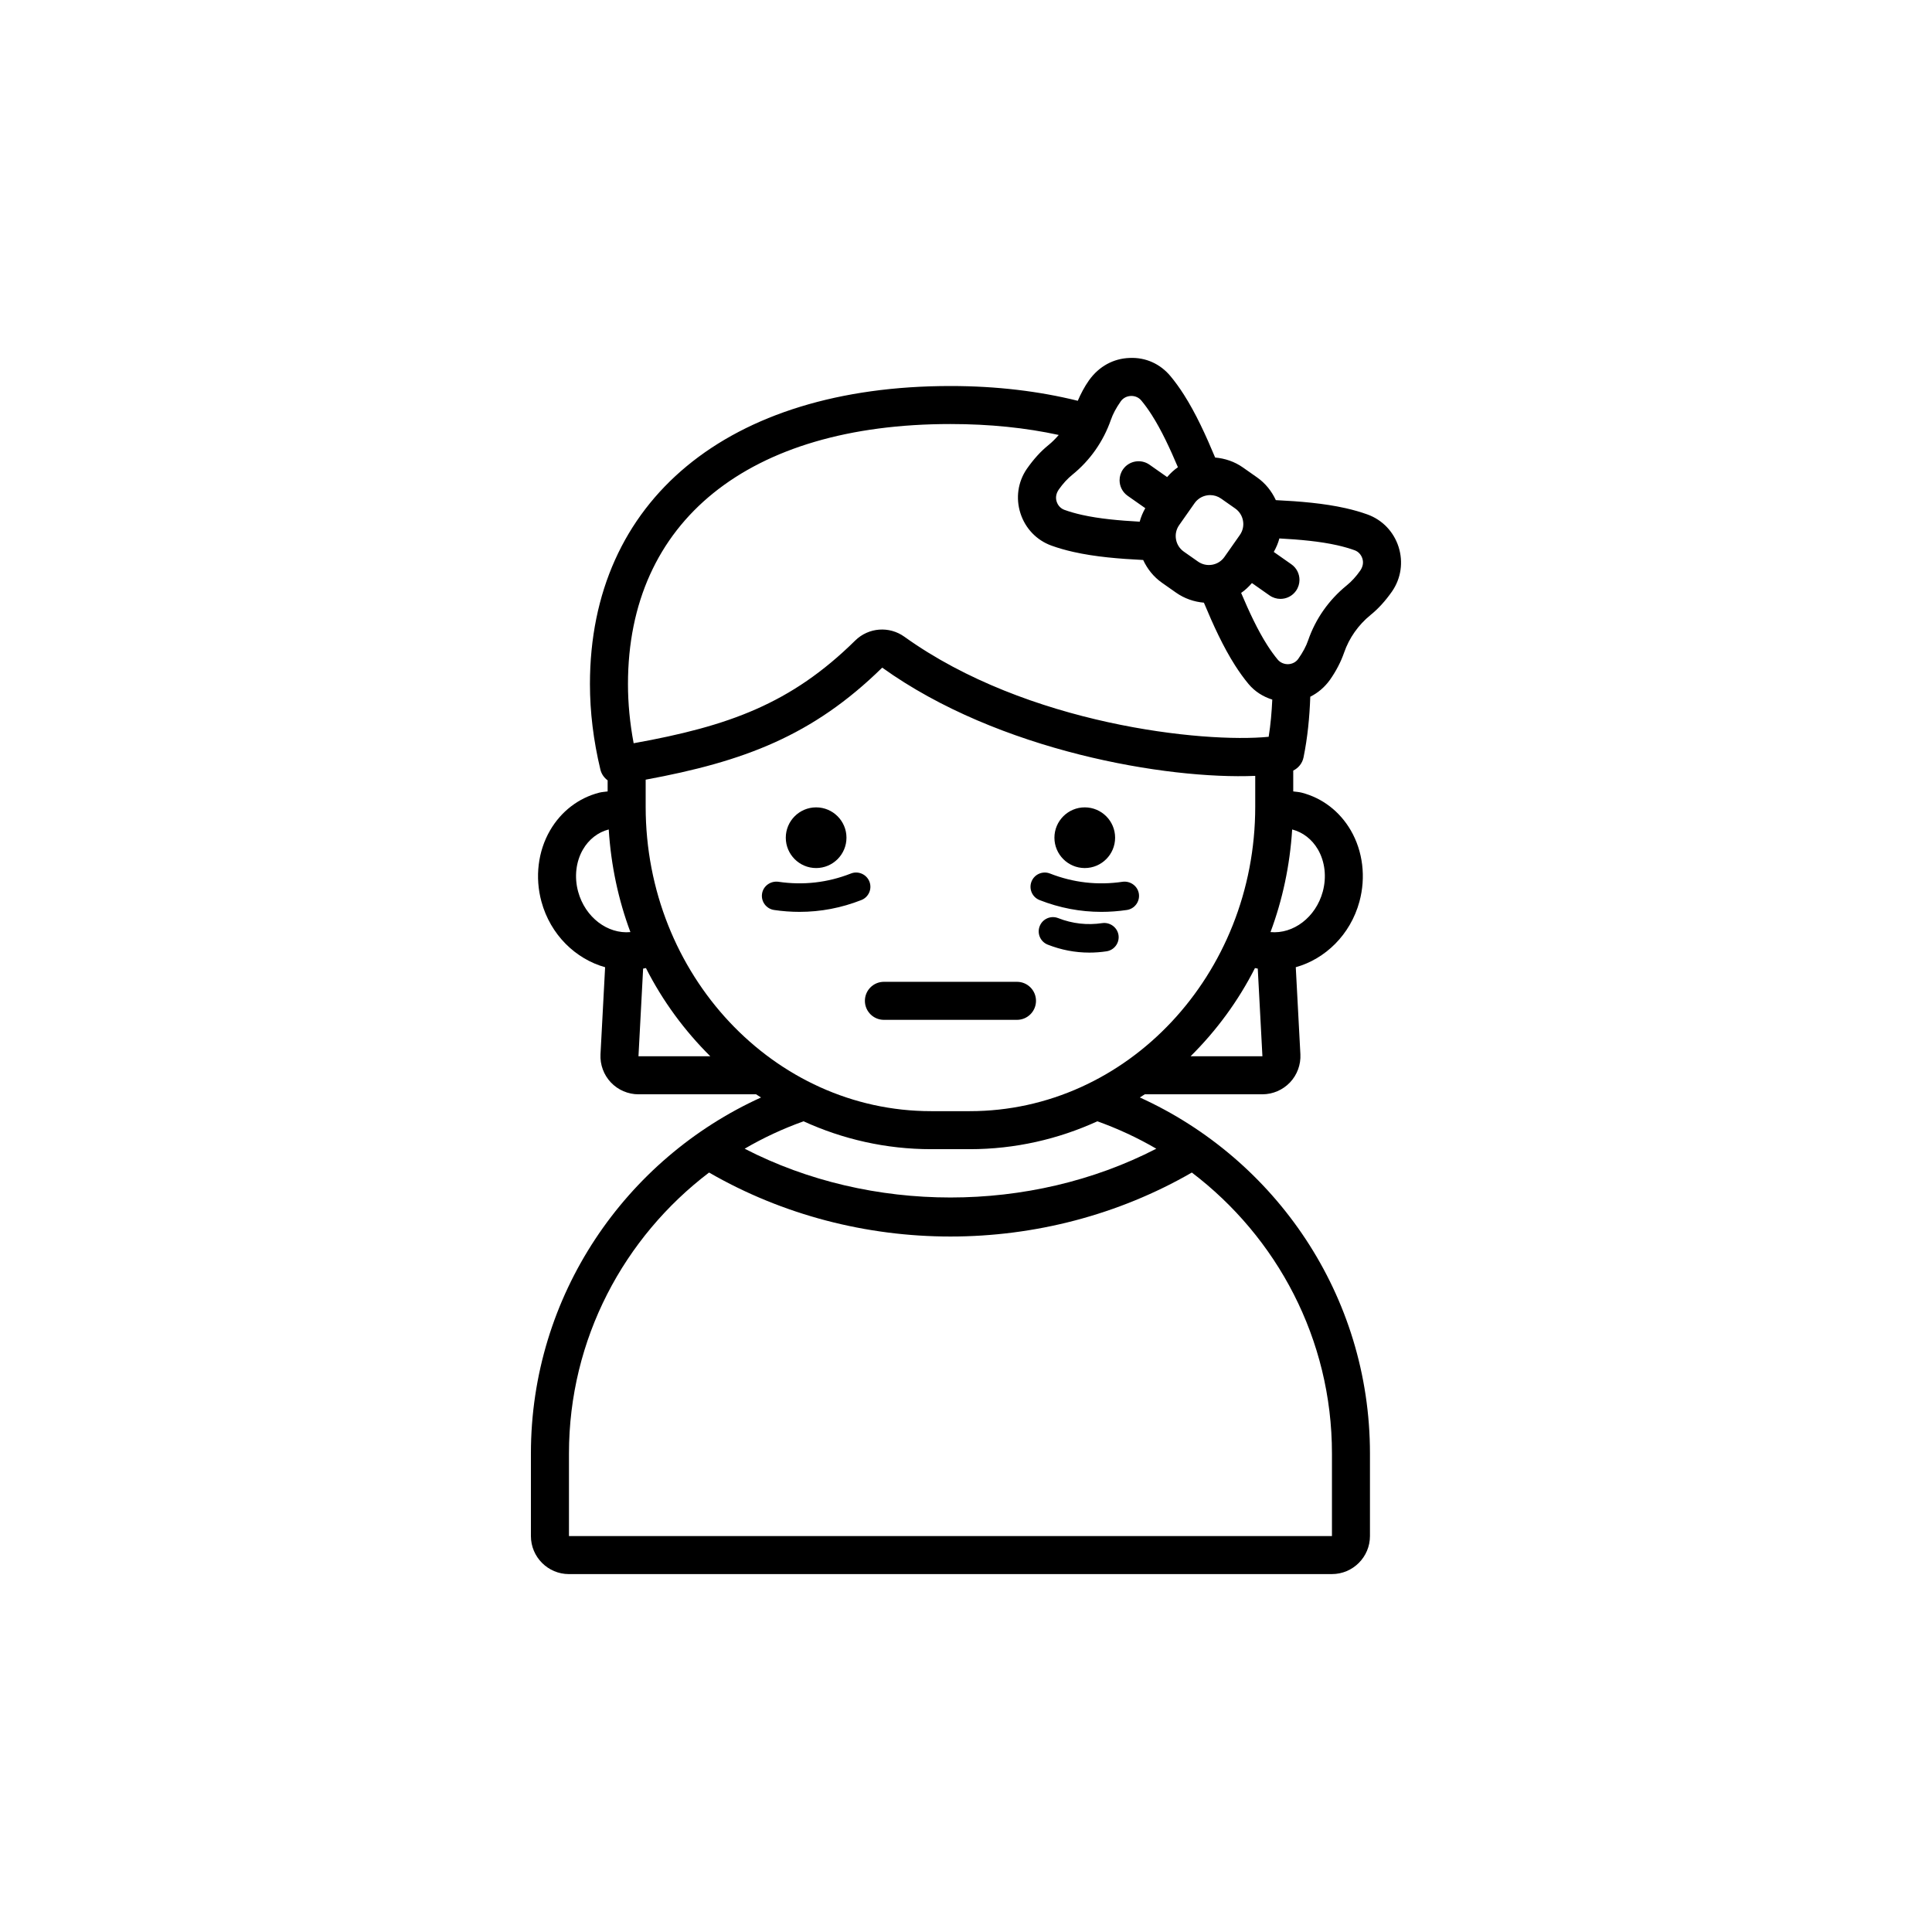 <?xml version="1.0" encoding="UTF-8"?>
<!-- Uploaded to: ICON Repo, www.iconrepo.com, Generator: ICON Repo Mixer Tools -->
<svg fill="#000000" width="800px" height="800px" version="1.1" viewBox="144 144 512 512" xmlns="http://www.w3.org/2000/svg">
 <path d="m418.55 409.23c0 2.785-2.254 5.039-5.039 5.039h-35.266c-2.781 0-5.039-2.254-5.039-5.039 0-2.785 2.254-5.039 5.039-5.039h35.266c2.785 0 5.039 2.254 5.039 5.039zm-58.266-35.188c4.434 0 8.039-3.606 8.039-8.043 0-4.434-3.606-8.039-8.039-8.039s-8.043 3.606-8.043 8.039c0 4.438 3.609 8.043 8.043 8.043zm71.191 0c4.434 0 8.039-3.606 8.039-8.043 0-4.434-3.606-8.039-8.039-8.039-4.434 0-8.043 3.606-8.043 8.039 0.004 4.438 3.609 8.043 8.043 8.043zm-57.074 3.582c-0.766-1.938-2.969-2.898-4.898-2.137-6.188 2.434-12.66 3.164-19.262 2.184-2.039-0.254-3.988 1.121-4.293 3.184-0.309 2.062 1.117 3.984 3.18 4.297 2.262 0.336 4.519 0.5 6.758 0.5 5.582 0 11.066-1.043 16.375-3.129 1.945-0.762 2.902-2.953 2.141-4.898zm67.117 0.051c-6.578 0.98-13.066 0.25-19.266-2.184-1.938-0.762-4.137 0.195-4.898 2.137-0.762 1.945 0.195 4.137 2.137 4.898 5.312 2.086 10.797 3.129 16.383 3.129 2.238 0 4.492-0.168 6.754-0.5 2.066-0.309 3.488-2.234 3.184-4.297-0.309-2.066-2.273-3.445-4.293-3.184zm-5.402 10.957c-3.988 0.602-7.93 0.152-11.695-1.324-1.938-0.762-4.137 0.191-4.894 2.141-0.762 1.945 0.195 4.133 2.141 4.894 3.574 1.402 7.266 2.106 11.02 2.106 1.504 0 3.019-0.113 4.543-0.34 2.066-0.309 3.488-2.231 3.184-4.297-0.312-2.062-2.266-3.461-4.297-3.18zm76.828-87.953c-1.863 2.656-3.715 4.664-5.738 6.301-3.242 2.641-5.664 6.086-7.008 9.969-0.848 2.441-2.106 4.875-3.75 7.219-1.441 2.004-3.227 3.473-5.211 4.469-0.188 5.414-0.715 10.812-1.789 16.086-0.316 1.551-1.348 2.812-2.727 3.488v5.527c0.75 0.105 1.5 0.133 2.25 0.328 5.461 1.41 10.078 4.961 13 9.988 3.211 5.531 4.051 12.414 2.293 18.879-2.391 8.801-9.074 15.211-16.871 17.387l1.223 23.066c0.145 2.75-0.859 5.473-2.754 7.469-1.895 1.996-4.562 3.144-7.312 3.144h-31.172c-0.426 0.293-0.875 0.555-1.309 0.84 35.906 16.301 60.984 52.414 60.984 94.348v21.883c0 5.555-4.523 10.078-10.078 10.078l-202.2 0.004c-5.559 0-10.078-4.523-10.078-10.078v-21.883c0-41.93 25.078-78.043 60.98-94.348-0.434-0.285-0.879-0.547-1.305-0.84h-31.172c-2.75 0-5.414-1.145-7.309-3.144-1.895-1.996-2.898-4.719-2.754-7.469l1.223-23.066c-7.797-2.176-14.484-8.586-16.875-17.391-1.758-6.461-0.922-13.34 2.293-18.875 2.922-5.031 7.539-8.582 13.004-9.992 0.746-0.191 1.496-0.219 2.246-0.328v-2.941c-0.926-0.684-1.633-1.664-1.922-2.863-1.836-7.656-2.766-15.273-2.766-22.641 0-48.727 36.605-78.996 95.531-78.996 12.285 0 23.535 1.387 33.75 3.914 0.797-1.848 1.746-3.68 2.988-5.445 2.676-3.723 6.504-5.758 10.727-5.906 4.328-0.203 8.172 1.609 10.844 4.812 1.207 1.445 2.406 3.102 3.559 4.91 3.188 4.996 5.824 10.785 8.285 16.668 2.617 0.23 5.152 1.078 7.356 2.629l3.75 2.633c2.211 1.551 3.871 3.644 4.977 6.027 6.367 0.316 12.707 0.832 18.492 2.133 2.117 0.477 4.019 1.027 5.82 1.676 3.926 1.43 6.918 4.551 8.211 8.566 1.285 4.027 0.668 8.316-1.691 11.766zm-56.457-17.516c-0.773 1.102-1.074 2.438-0.836 3.762 0.23 1.324 0.965 2.481 2.066 3.258l3.758 2.637c1.102 0.773 2.434 1.07 3.758 0.84 1.328-0.23 2.484-0.965 3.258-2.07l4.082-5.816c0.773-1.102 1.074-2.434 0.836-3.762-0.23-1.324-0.965-2.481-2.066-3.258l-3.754-2.633c-0.859-0.602-1.859-0.914-2.887-0.914-0.289 0-0.586 0.023-0.875 0.078-1.328 0.23-2.484 0.965-3.258 2.066zm-31.895-9.441c-0.75 1.094-0.898 2.184-0.562 3.219 0.328 1.027 1.078 1.82 2.051 2.176 1.367 0.496 2.914 0.941 4.602 1.32 4.633 1.043 9.93 1.512 15.344 1.812 0.328-1.246 0.84-2.438 1.484-3.578l-4.668-3.277c-1.398-0.98-2.144-2.543-2.144-4.129 0-1 0.297-2.012 0.914-2.891 1.594-2.277 4.742-2.824 7.016-1.227l4.672 3.281c0.855-0.992 1.797-1.879 2.859-2.609-2.121-4.992-4.359-9.816-6.91-13.82-0.926-1.453-1.863-2.754-2.801-3.871-0.641-0.766-1.586-1.199-2.617-1.199-0.039 0-0.082 0.004-0.129 0.004-1.086 0.039-2.062 0.547-2.672 1.395-1.277 1.816-2.09 3.363-2.648 4.961-1.996 5.719-5.519 10.73-10.184 14.504-1.285 1.035-2.5 2.359-3.606 3.93zm-113.53 117.29c-3.18-8.516-5.144-17.652-5.742-27.195h-0.012-0.004c-2.832 0.734-5.254 2.613-6.812 5.301-1.871 3.219-2.34 7.293-1.285 11.168 1.863 6.84 7.836 11.293 13.855 10.727zm21.168 32.906c-6.801-6.75-12.605-14.605-17.051-23.371-0.246 0.062-0.496 0.09-0.746 0.145l-1.234 23.227zm127.62 30.816c-19.539 11.273-41.75 16.957-63.973 16.957-22.23 0-44.43-5.68-63.969-16.957-22.508 17.102-37.129 44.066-37.129 74.453v21.883h202.2v-21.883c0-30.383-14.625-57.348-37.133-74.453zm-25.039-13.578c-10.383 4.738-21.805 7.387-33.809 7.387h-10.246c-12.004 0-23.43-2.648-33.809-7.387-5.457 1.953-10.676 4.379-15.609 7.262 33.41 17.238 75.672 17.238 109.09 0-4.941-2.883-10.16-5.309-15.617-7.262zm41.836-83.355v-8.188c-23.379 0.984-67.969-6.516-98.852-28.684-18.473 18.113-36.734 24.895-62.688 29.691v7.18c0 44.48 33.934 80.668 75.645 80.668h10.246c41.715 0 75.648-36.188 75.648-80.668zm1.906 66.121-1.234-23.23c-0.246-0.055-0.496-0.078-0.742-0.145-4.445 8.77-10.25 16.621-17.055 23.371zm1.656-84.668c0.527-3.25 0.801-6.551 0.957-9.855-2.422-0.762-4.617-2.125-6.289-4.129-1.215-1.457-2.41-3.113-3.559-4.91-3.184-4.988-5.82-10.77-8.273-16.645-2.621-0.227-5.156-1.098-7.367-2.648l-3.754-2.637c-2.207-1.551-3.867-3.644-4.973-6.027-6.367-0.316-12.707-0.832-18.492-2.137-2.102-0.473-4.062-1.039-5.824-1.676-3.922-1.422-6.914-4.543-8.207-8.562-1.293-4.023-0.68-8.312 1.684-11.766 1.879-2.676 3.731-4.688 5.742-6.312 0.996-0.805 1.887-1.719 2.723-2.68-8.707-1.895-18.285-2.898-28.707-2.898-53.508 0-85.453 25.762-85.453 68.918 0 5.106 0.504 10.359 1.504 15.676 25.219-4.531 41.723-10.48 58.707-27.211 3.531-3.477 9.016-3.902 13.039-1.016 32.539 23.359 79.344 28.23 96.543 26.516zm6.238 24.566h-0.004-0.008c-0.598 9.543-2.562 18.676-5.738 27.191 6.027 0.559 11.992-3.891 13.848-10.719 1.055-3.887 0.586-7.957-1.285-11.18-1.562-2.68-3.977-4.559-6.812-5.293zm18.59-71.824c-0.336-1.031-1.082-1.824-2.055-2.176-1.367-0.496-2.918-0.941-4.594-1.32-4.633-1.043-9.93-1.512-15.344-1.809-0.328 1.246-0.84 2.438-1.484 3.578l4.668 3.277c1.398 0.98 2.144 2.543 2.144 4.129 0 1-0.297 2.012-0.914 2.891-0.98 1.398-2.543 2.144-4.129 2.144-1 0-2.008-0.297-2.887-0.914l-4.672-3.281c-0.852 0.992-1.797 1.883-2.859 2.613 2.121 4.992 4.359 9.816 6.91 13.82 0.922 1.441 1.859 2.746 2.805 3.875 0.664 0.793 1.719 1.219 2.742 1.191 1.086-0.039 2.062-0.547 2.672-1.395 1.27-1.809 2.106-3.398 2.641-4.961 1.957-5.664 5.481-10.676 10.18-14.496 0 0 0-0.004 0.004-0.004 1.312-1.066 2.496-2.356 3.606-3.941 0.746-1.102 0.895-2.188 0.566-3.223z"/>
</svg>
